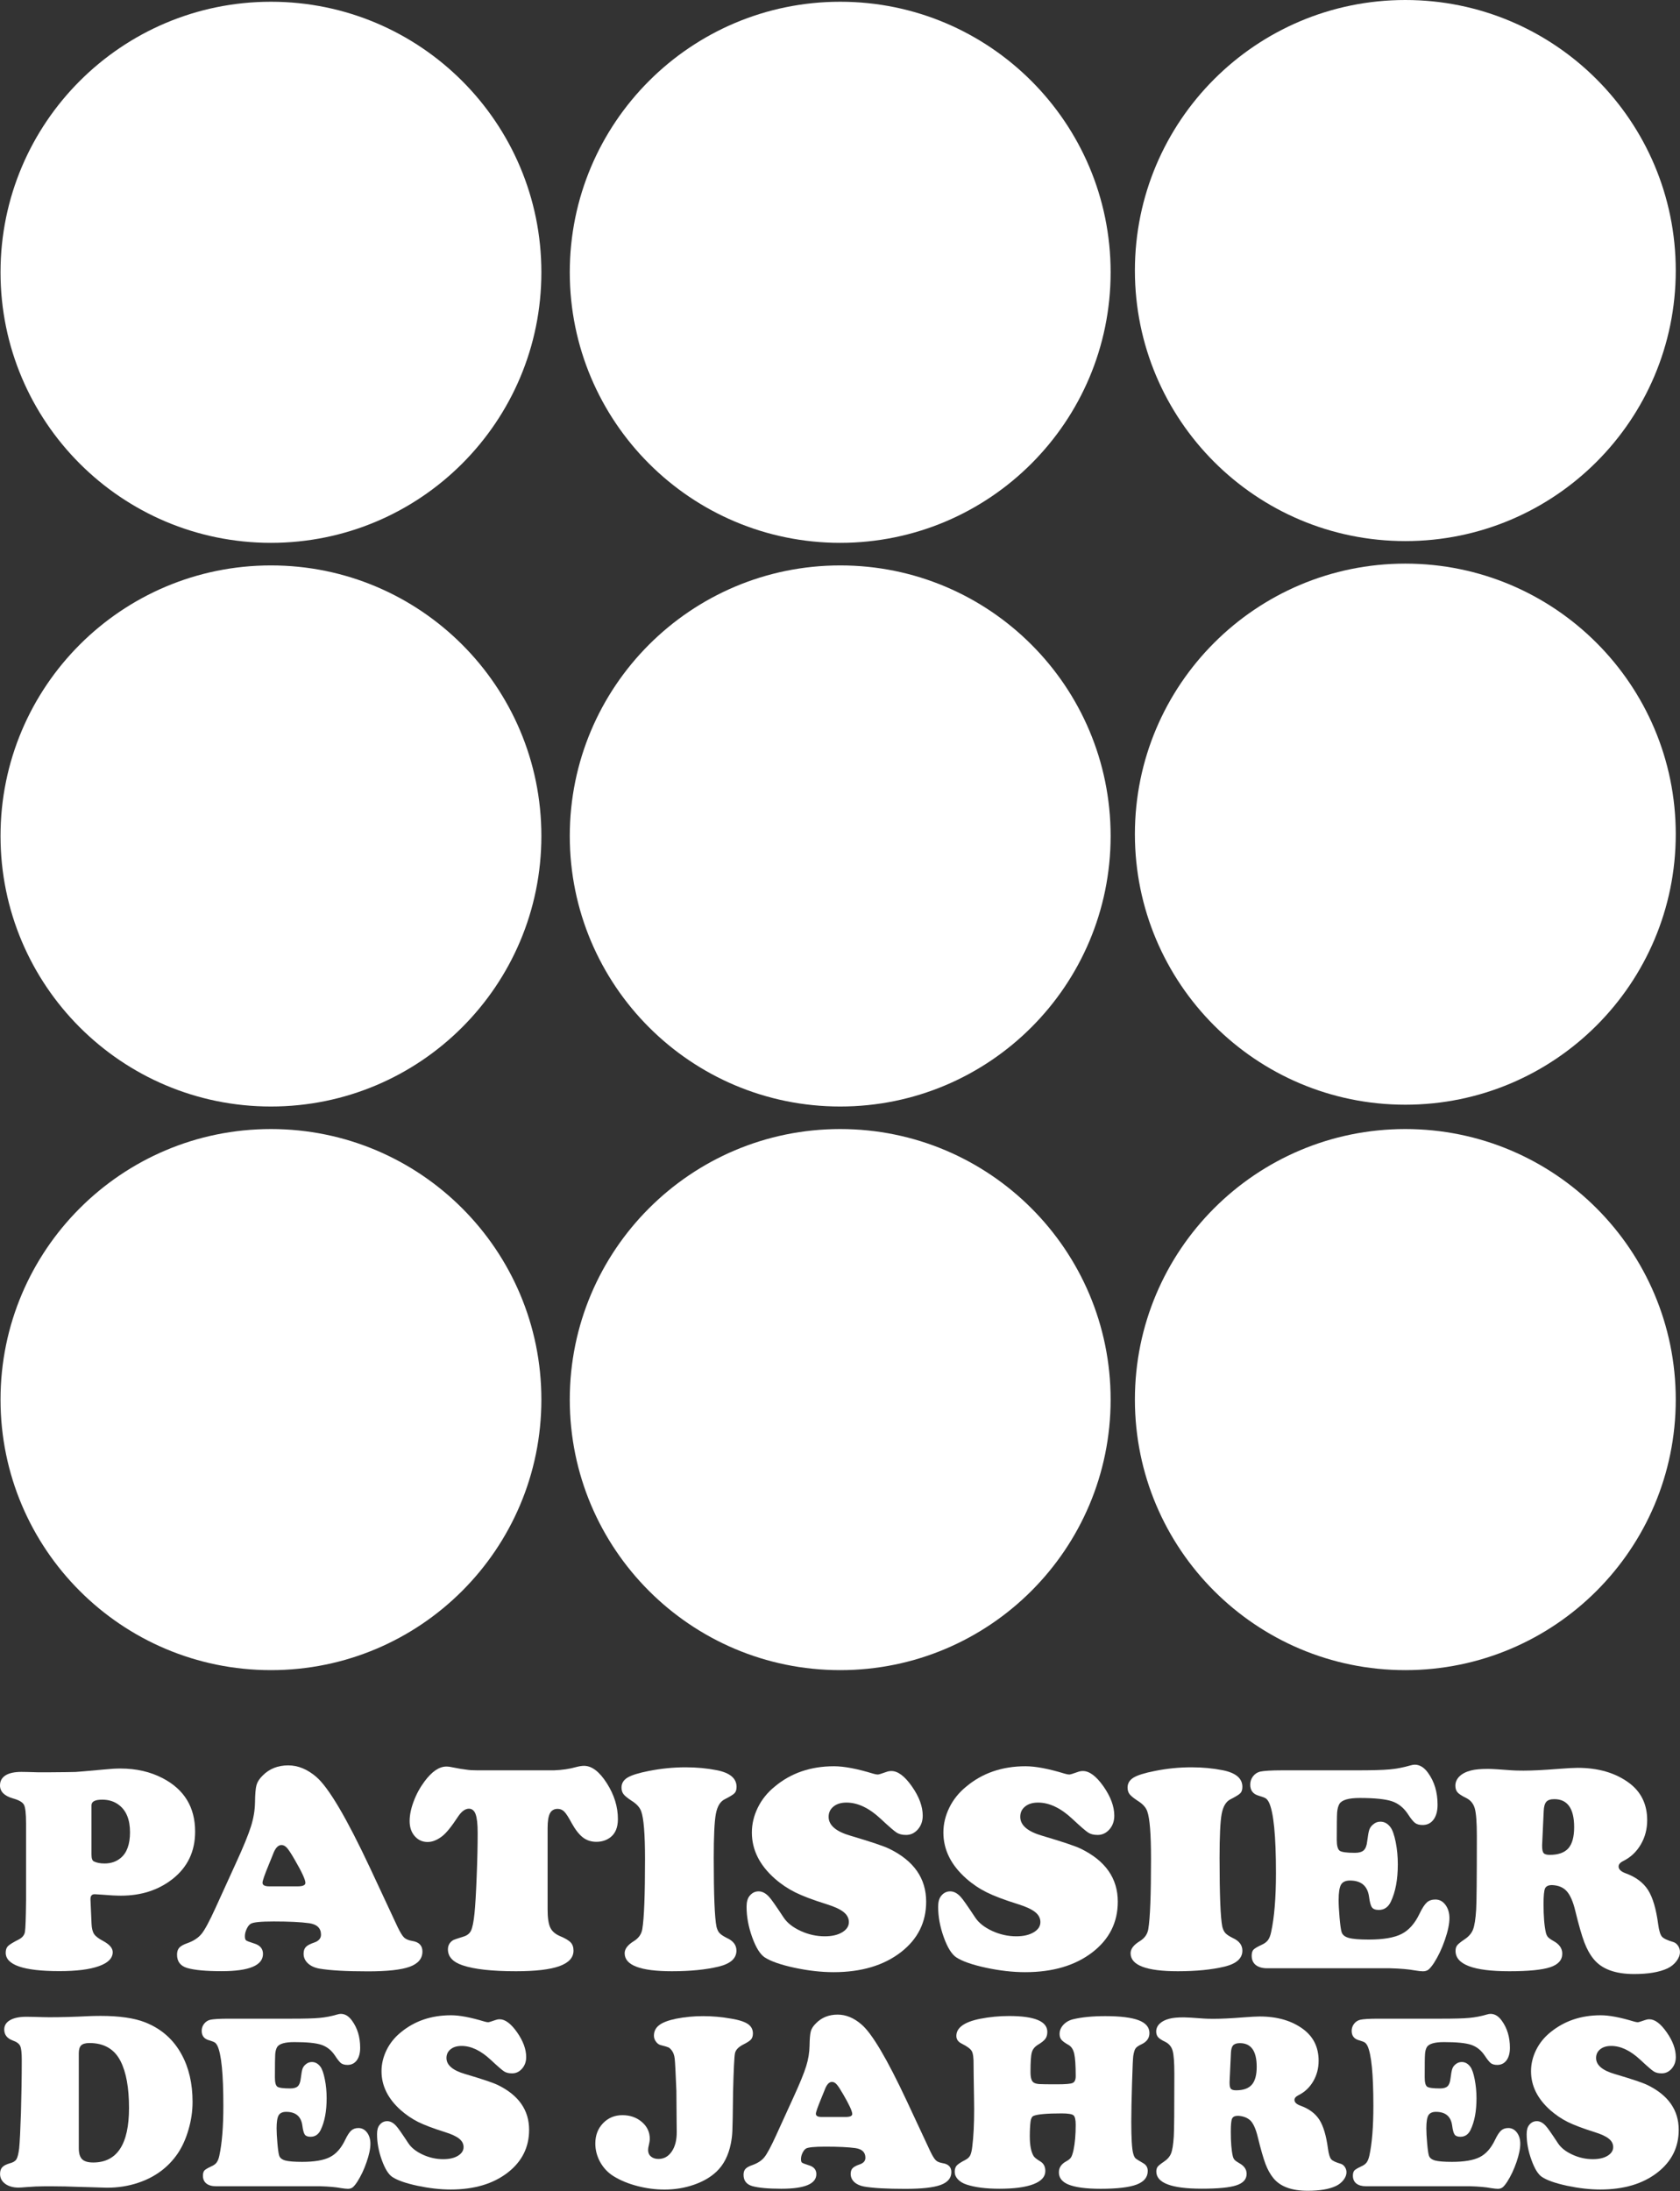 <?xml version="1.0" encoding="utf-8"?>
<!-- Generator: $$$/GeneralStr/196=Adobe Illustrator 27.6.0, SVG Export Plug-In . SVG Version: 6.00 Build 0)  -->
<svg version="1.1" id="Capa_1" xmlns="http://www.w3.org/2000/svg" xmlns:xlink="http://www.w3.org/1999/xlink" x="0px" y="0px"
	 viewBox="0 0 288.69 376.35" style="enable-background:new 0 0 288.69 376.35;" xml:space="preserve">
<rect x="0" y="0" width="288.69" height="376.35" fill="#333333" stroke="none"/>
<style type="text/css">
	.st0{fill:#FFFFFF;}
</style>
<g>
	<path class="st0" d="M4.48,326.35v-13.11c0-1.69-0.12-2.77-0.35-3.22c-0.23-0.46-0.87-0.83-1.89-1.11
		c-1.5-0.43-2.24-1.18-2.24-2.24c0-0.75,0.32-1.32,0.94-1.72c0.63-0.4,1.55-0.6,2.74-0.6c0.4,0,1.39,0.02,2.96,0.07h1.5
		c2.76-0.02,4.37-0.04,4.85-0.06c0.47-0.03,2.16-0.17,5.07-0.44c0.96-0.1,1.84-0.15,2.64-0.15c2.72,0,5.15,0.56,7.27,1.67
		c3.7,1.93,5.56,4.98,5.56,9.17c0,3.39-1.29,6.1-3.88,8.14c-2.44,1.91-5.4,2.86-8.87,2.86c-0.88,0-1.96-0.06-3.24-0.17
		c-0.68-0.05-1.1-0.08-1.27-0.08c-0.48,0-0.72,0.27-0.72,0.82v0.15l0.18,4.09c0.03,0.79,0.18,1.39,0.44,1.78
		c0.26,0.39,0.79,0.79,1.58,1.21c1.08,0.58,1.62,1.22,1.62,1.9c0,1.04-0.8,1.85-2.39,2.41c-1.59,0.57-3.85,0.85-6.78,0.85
		c-6.15,0-9.22-1.06-9.22-3.16c0-0.5,0.13-0.88,0.4-1.15c0.27-0.26,0.89-0.65,1.87-1.14c0.6-0.32,0.95-0.75,1.04-1.32
		C4.38,331.24,4.45,329.42,4.48,326.35z M15.72,310.09v8.47c0,0.64,0.14,1.04,0.42,1.17c0.48,0.23,1.09,0.35,1.82,0.35
		c1.09,0,2.02-0.31,2.76-0.93c1.08-0.88,1.62-2.36,1.62-4.43c0-2.16-0.63-3.72-1.89-4.68c-0.8-0.62-1.76-0.92-2.89-0.92
		C16.33,309.12,15.72,309.44,15.72,310.09z"/>
	<path class="st0" d="M63.6,320.87l4.71,10.09c0.45,0.93,0.82,1.54,1.12,1.83c0.3,0.29,0.75,0.48,1.37,0.59
		c1.2,0.18,1.79,0.79,1.79,1.82c0,1.22-0.73,2.08-2.19,2.62c-1.46,0.53-3.85,0.79-7.17,0.79c-3.75,0-6.53-0.16-8.34-0.47
		c-0.83-0.15-1.49-0.45-1.98-0.91c-0.49-0.46-0.74-1-0.74-1.65c0-0.5,0.13-0.89,0.39-1.16c0.26-0.28,0.73-0.52,1.43-0.76
		c0.78-0.26,1.17-0.72,1.17-1.35c0-1.11-0.67-1.77-2.02-1.97c-1.45-0.2-3.48-0.3-6.1-0.3c-2.21,0-3.53,0.13-3.96,0.4
		c-0.27,0.16-0.5,0.46-0.7,0.9c-0.2,0.43-0.3,0.84-0.3,1.24c0,0.36,0.07,0.6,0.21,0.71c0.14,0.11,0.6,0.28,1.38,0.53
		c1.01,0.3,1.52,0.9,1.52,1.79c0,1.98-2.37,2.97-7.1,2.97c-2.69,0-4.67-0.18-5.93-0.55c-1.16-0.35-1.74-1.11-1.74-2.29
		c0-0.52,0.13-0.91,0.39-1.2c0.26-0.28,0.72-0.54,1.38-0.77c1.08-0.38,1.89-0.92,2.45-1.61c0.56-0.69,1.35-2.16,2.38-4.42l3.51-7.7
		c1.3-2.82,2.16-4.94,2.6-6.34c0.44-1.4,0.67-2.77,0.69-4.12c0.02-1.43,0.1-2.42,0.26-2.98c0.16-0.55,0.51-1.1,1.06-1.63
		c1.15-1.16,2.61-1.74,4.39-1.74c1.68,0,3.28,0.66,4.81,1.97C56.45,307,59.54,312.22,63.6,320.87z M46.26,324.01h4.88
		c0.9,0,1.34-0.2,1.34-0.6c0-0.54-0.62-1.89-1.87-4.03c-0.56-0.98-0.99-1.63-1.29-1.97c-0.3-0.33-0.61-0.5-0.95-0.5
		c-0.6,0-1.1,0.56-1.49,1.67c-0.07,0.15-0.31,0.74-0.72,1.77c-0.7,1.69-1.05,2.71-1.05,3.04C45.11,323.8,45.49,324.01,46.26,324.01z
		"/>
	<path class="st0" d="M82.05,304.08h13.13c1.41-0.05,2.7-0.24,3.86-0.57c0.5-0.13,0.94-0.2,1.32-0.2c1.35,0,2.65,1,3.92,2.99
		c1.27,1.99,1.9,4.04,1.9,6.15c0,1.45-0.44,2.5-1.32,3.16c-0.67,0.5-1.46,0.75-2.39,0.75c-0.88,0-1.64-0.25-2.29-0.74
		c-0.64-0.49-1.29-1.3-1.92-2.43c-0.55-1.03-0.98-1.7-1.3-2.02c-0.32-0.32-0.7-0.47-1.14-0.47c-0.61,0-1.05,0.26-1.32,0.77
		c-0.27,0.52-0.4,1.36-0.4,2.54v13.95c0,1.43,0.15,2.47,0.45,3.11c0.3,0.65,0.86,1.14,1.69,1.49c0.9,0.38,1.51,0.74,1.83,1.09
		c0.32,0.34,0.48,0.8,0.48,1.4c0,1.2-0.81,2.08-2.43,2.67c-1.62,0.58-4.11,0.87-7.46,0.87c-4.12,0-7.17-0.34-9.17-1.02
		c-1.68-0.56-2.52-1.48-2.52-2.74c0-0.68,0.3-1.21,0.9-1.59c0.15-0.08,0.74-0.28,1.77-0.6c0.63-0.19,1.07-0.53,1.31-1.05
		c0.24-0.51,0.44-1.5,0.59-2.96c0.13-1.29,0.26-3.39,0.37-6.29c0.12-2.9,0.17-5.41,0.17-7.53c0-1.5-0.12-2.56-0.35-3.19
		c-0.23-0.63-0.62-0.95-1.15-0.95c-0.65,0-1.28,0.47-1.89,1.39c-1.11,1.69-2.02,2.82-2.74,3.36c-0.85,0.65-1.67,0.97-2.47,0.97
		c-0.9,0-1.63-0.34-2.22-1.01c-0.58-0.67-0.87-1.53-0.87-2.58c0-1.03,0.23-2.16,0.7-3.4c0.46-1.24,1.09-2.38,1.87-3.43
		c1.26-1.69,2.51-2.54,3.74-2.54c0.33,0,0.72,0.05,1.15,0.15c0.9,0.18,1.63,0.31,2.21,0.37C80.65,304.05,81.31,304.08,82.05,304.08z
		"/>
	<path class="st0" d="M117.82,303.56c1.89,0,3.68,0.17,5.36,0.5c2.26,0.45,3.39,1.4,3.39,2.86c0,0.48-0.11,0.84-0.34,1.08
		c-0.22,0.24-0.79,0.59-1.71,1.06c-0.76,0.38-1.27,1.22-1.51,2.52c-0.24,1.29-0.36,3.82-0.36,7.57c0,6.35,0.16,10.27,0.47,11.79
		c0.12,0.48,0.29,0.85,0.54,1.11c0.24,0.26,0.66,0.53,1.25,0.83c1.1,0.5,1.64,1.22,1.64,2.17c0,1.33-1.01,2.24-3.04,2.74
		c-2.19,0.53-4.88,0.8-8.05,0.8c-5.42,0-8.12-1.03-8.12-3.09c0-0.75,0.53-1.44,1.59-2.09c0.81-0.5,1.29-1.18,1.44-2.04
		c0.32-1.89,0.47-5.91,0.47-12.06c0-4.25-0.22-6.98-0.65-8.17c-0.24-0.68-0.79-1.3-1.67-1.84c-0.68-0.45-1.14-0.82-1.37-1.12
		c-0.23-0.3-0.35-0.68-0.35-1.14c0-0.72,0.34-1.29,1.03-1.71c0.69-0.42,1.91-0.8,3.65-1.14C113.6,303.77,115.7,303.56,117.82,303.56
		z"/>
	<path class="st0" d="M143.31,303.38c1.71,0,3.95,0.42,6.73,1.27c0.33,0.1,0.6,0.15,0.8,0.15c0.17,0,0.66-0.15,1.49-0.45
		c0.27-0.1,0.55-0.15,0.85-0.15c1.11,0,2.29,0.88,3.52,2.64c1.24,1.76,1.86,3.44,1.86,5.03c0,0.94-0.28,1.72-0.83,2.35
		c-0.56,0.64-1.23,0.96-2.03,0.96c-0.66,0-1.2-0.13-1.62-0.4c-0.42-0.27-1.33-1.05-2.74-2.37c-1.99-1.86-3.95-2.79-5.88-2.79
		c-0.93,0-1.67,0.22-2.23,0.68c-0.56,0.45-0.84,1.03-0.84,1.77c0,1.45,1.27,2.53,3.81,3.26c3.44,1.02,5.64,1.75,6.6,2.22
		c4.24,2.06,6.35,5.09,6.35,9.09c0,3.54-1.44,6.43-4.33,8.67c-2.96,2.29-6.82,3.44-11.58,3.44c-2.13,0-4.37-0.26-6.72-0.76
		c-2.36-0.51-4.06-1.1-5.11-1.78c-0.8-0.54-1.52-1.69-2.16-3.48c-0.64-1.78-0.96-3.52-0.96-5.22c0-0.81,0.17-1.43,0.5-1.84
		c0.42-0.53,0.94-0.8,1.57-0.8c0.63,0,1.24,0.32,1.82,0.97c0.35,0.37,1.17,1.54,2.47,3.51c0.61,0.93,1.59,1.7,2.93,2.32
		c1.33,0.61,2.72,0.92,4.15,0.92c1.23,0,2.23-0.23,2.99-0.69c0.76-0.46,1.15-1.04,1.15-1.75c0-0.67-0.3-1.24-0.9-1.72
		c-0.59-0.48-1.57-0.93-2.91-1.35c-2.38-0.74-4.19-1.43-5.43-2.05c-1.24-0.62-2.41-1.4-3.49-2.35c-2.63-2.32-3.94-4.96-3.94-7.92
		c0-1.46,0.34-2.88,1.02-4.27c0.68-1.39,1.65-2.59,2.89-3.6C135.88,304.56,139.29,303.38,143.31,303.38z"/>
	<path class="st0" d="M176.22,303.38c1.71,0,3.95,0.42,6.73,1.27c0.33,0.1,0.6,0.15,0.8,0.15c0.17,0,0.66-0.15,1.49-0.45
		c0.27-0.1,0.55-0.15,0.85-0.15c1.11,0,2.29,0.88,3.53,2.64c1.23,1.76,1.86,3.44,1.86,5.03c0,0.94-0.28,1.72-0.83,2.35
		c-0.56,0.64-1.24,0.96-2.03,0.96c-0.67,0-1.2-0.13-1.62-0.4c-0.42-0.27-1.33-1.05-2.74-2.37c-1.99-1.86-3.95-2.79-5.88-2.79
		c-0.93,0-1.67,0.22-2.23,0.68c-0.56,0.45-0.83,1.03-0.83,1.77c0,1.45,1.27,2.53,3.81,3.26c3.44,1.02,5.64,1.75,6.6,2.22
		c4.23,2.06,6.35,5.09,6.35,9.09c0,3.54-1.44,6.43-4.33,8.67c-2.96,2.29-6.82,3.44-11.59,3.44c-2.13,0-4.37-0.26-6.72-0.76
		c-2.36-0.51-4.06-1.1-5.11-1.78c-0.8-0.54-1.52-1.69-2.16-3.48c-0.64-1.78-0.96-3.52-0.96-5.22c0-0.81,0.17-1.43,0.5-1.84
		c0.41-0.53,0.94-0.8,1.57-0.8c0.63,0,1.24,0.32,1.82,0.97c0.35,0.37,1.17,1.54,2.47,3.51c0.61,0.93,1.59,1.7,2.92,2.32
		c1.34,0.61,2.72,0.92,4.15,0.92c1.23,0,2.22-0.23,2.99-0.69c0.77-0.46,1.15-1.04,1.15-1.75c0-0.67-0.3-1.24-0.9-1.72
		c-0.6-0.48-1.57-0.93-2.91-1.35c-2.38-0.74-4.19-1.43-5.43-2.05c-1.25-0.62-2.41-1.4-3.49-2.35c-2.63-2.32-3.94-4.96-3.94-7.92
		c0-1.46,0.34-2.88,1.02-4.27c0.68-1.39,1.65-2.59,2.89-3.6C168.79,304.56,172.2,303.38,176.22,303.38z"/>
	<path class="st0" d="M204.74,303.56c1.89,0,3.68,0.17,5.36,0.5c2.26,0.45,3.39,1.4,3.39,2.86c0,0.48-0.11,0.84-0.34,1.08
		c-0.22,0.24-0.79,0.59-1.71,1.06c-0.76,0.38-1.27,1.22-1.51,2.52c-0.24,1.29-0.36,3.82-0.36,7.57c0,6.35,0.16,10.27,0.47,11.79
		c0.12,0.48,0.3,0.85,0.54,1.11c0.24,0.26,0.66,0.53,1.26,0.83c1.1,0.5,1.65,1.22,1.65,2.17c0,1.33-1.01,2.24-3.04,2.74
		c-2.19,0.53-4.88,0.8-8.05,0.8c-5.41,0-8.12-1.03-8.12-3.09c0-0.75,0.53-1.44,1.6-2.09c0.81-0.5,1.29-1.18,1.44-2.04
		c0.32-1.89,0.47-5.91,0.47-12.06c0-4.25-0.21-6.98-0.64-8.17c-0.23-0.68-0.79-1.3-1.67-1.84c-0.68-0.45-1.14-0.82-1.37-1.12
		c-0.23-0.3-0.35-0.68-0.35-1.14c0-0.72,0.34-1.29,1.03-1.71c0.69-0.42,1.91-0.8,3.65-1.14
		C200.51,303.77,202.61,303.56,204.74,303.56z"/>
	<path class="st0" d="M220.33,304.08h12.81c2.59,0,4.48-0.05,5.66-0.16c1.19-0.11,2.35-0.33,3.48-0.66c0.35-0.1,0.62-0.15,0.82-0.15
		c0.86,0,1.63,0.47,2.29,1.4c1.1,1.51,1.64,3.34,1.64,5.48c0,1.08-0.23,1.93-0.69,2.55c-0.46,0.62-1.08,0.93-1.88,0.93
		c-0.55,0-0.97-0.11-1.28-0.34c-0.31-0.22-0.72-0.72-1.23-1.51c-0.73-1.11-1.66-1.86-2.78-2.23c-1.12-0.37-2.96-0.56-5.52-0.56
		c-1.91,0-3.07,0.34-3.49,1.02c-0.21,0.37-0.34,0.86-0.39,1.47c-0.04,0.62-0.06,2.18-0.06,4.71c0,0.99,0.17,1.62,0.5,1.86
		c0.33,0.24,1.2,0.36,2.61,0.36c0.7,0,1.2-0.14,1.52-0.43c0.32-0.3,0.52-0.81,0.6-1.56c0.12-0.96,0.24-1.62,0.36-1.98
		c0.13-0.36,0.35-0.67,0.69-0.93c0.35-0.3,0.75-0.45,1.22-0.45c0.68,0,1.26,0.32,1.74,0.97c0.35,0.48,0.64,1.33,0.89,2.55
		c0.24,1.22,0.36,2.49,0.36,3.82c0,2.62-0.41,4.77-1.22,6.45c-0.45,0.91-1.13,1.37-2.05,1.37c-0.56,0-0.95-0.14-1.17-0.44
		c-0.22-0.29-0.38-0.89-0.5-1.8c-0.25-1.88-1.35-2.81-3.29-2.81c-0.75,0-1.26,0.24-1.53,0.71c-0.27,0.47-0.41,1.35-0.41,2.63
		c0,0.78,0.05,1.79,0.16,3.03c0.11,1.24,0.22,2.05,0.34,2.45c0.14,0.5,0.55,0.84,1.23,1.03c0.69,0.2,1.84,0.29,3.45,0.29
		c2.49,0,4.37-0.32,5.63-0.96c1.26-0.64,2.29-1.8,3.09-3.48c0.46-0.96,0.89-1.61,1.26-1.94c0.37-0.33,0.86-0.5,1.46-0.5
		c0.7,0,1.27,0.3,1.73,0.91c0.45,0.61,0.69,1.37,0.69,2.28c0,1-0.26,2.24-0.78,3.74c-0.51,1.49-1.14,2.82-1.89,3.99
		c-0.38,0.56-0.7,0.94-0.94,1.13c-0.25,0.19-0.57,0.28-0.95,0.28c-0.32,0-0.77-0.05-1.37-0.15c-1.06-0.2-2.48-0.32-4.26-0.37h-21.12
		c-0.85,0-1.5-0.19-1.97-0.56c-0.46-0.37-0.7-0.9-0.7-1.58c0-0.48,0.1-0.83,0.3-1.05c0.2-0.21,0.66-0.49,1.37-0.82
		c0.5-0.22,0.86-0.48,1.11-0.8c0.24-0.31,0.43-0.78,0.56-1.4c0.55-2.51,0.83-5.88,0.83-10.14c0-6.41-0.4-10.45-1.2-12.13
		c-0.17-0.33-0.35-0.57-0.55-0.7c-0.2-0.13-0.62-0.29-1.25-0.47c-0.95-0.28-1.42-0.91-1.42-1.89c0-0.53,0.16-1.01,0.47-1.42
		c0.32-0.42,0.73-0.69,1.24-0.82C217.22,304.16,218.47,304.08,220.33,304.08z"/>
	<path class="st0" d="M266.71,323.79c-0.63,0-1.03,0.19-1.21,0.57c-0.17,0.38-0.26,1.27-0.26,2.66c0,2.11,0.13,3.75,0.4,4.94
		c0.08,0.33,0.21,0.59,0.37,0.77c0.17,0.18,0.48,0.41,0.95,0.67c1,0.55,1.5,1.27,1.5,2.17c0,1.09-0.69,1.87-2.08,2.33
		c-1.39,0.46-3.74,0.69-7.04,0.69c-6.15,0-9.22-1.16-9.22-3.49c0-0.4,0.09-0.72,0.28-0.96c0.18-0.24,0.6-0.58,1.24-1.01
		c0.73-0.48,1.23-1.05,1.48-1.7c0.26-0.66,0.44-1.79,0.54-3.4c0.08-1.18,0.12-5.41,0.12-12.68c0-2.31-0.12-3.88-0.35-4.71
		c-0.23-0.83-0.73-1.44-1.5-1.82c-0.73-0.35-1.22-0.67-1.47-0.96c-0.25-0.29-0.37-0.67-0.37-1.14c0-0.61,0.24-1.15,0.71-1.61
		c0.47-0.46,1.13-0.79,1.98-1.01c0.71-0.18,1.69-0.27,2.94-0.27c0.55,0,1.92,0.08,4.11,0.25c0.42,0.03,1.07,0.05,1.97,0.05
		c1.5,0,3.49-0.1,5.98-0.3c1.58-0.12,2.68-0.18,3.31-0.18c3.55,0,6.49,0.86,8.82,2.57c2.09,1.54,3.14,3.69,3.14,6.42
		c0,1.53-0.36,2.92-1.1,4.18c-0.73,1.25-1.73,2.2-3.01,2.83c-0.53,0.26-0.8,0.58-0.8,0.95c0,0.48,0.4,0.87,1.22,1.17
		c1.74,0.63,3.02,1.59,3.84,2.87c0.81,1.28,1.39,3.24,1.74,5.88c0.15,1.09,0.36,1.8,0.65,2.13c0.28,0.32,0.94,0.63,1.97,0.93
		c0.32,0.1,0.58,0.32,0.8,0.64c0.22,0.32,0.32,0.68,0.32,1.08c0,0.52-0.2,1.03-0.6,1.56c-0.4,0.52-0.91,0.94-1.54,1.24
		c-1.4,0.65-3.31,0.97-5.73,0.97c-3.24,0-5.56-0.85-6.95-2.56c-0.63-0.76-1.17-1.73-1.61-2.89c-0.44-1.16-0.96-2.97-1.56-5.43
		c-0.38-1.58-0.87-2.69-1.46-3.34C268.65,324.19,267.81,323.84,266.71,323.79z M265.27,311.08l-0.27,5.8c0,0.05,0,0.13,0,0.23
		c0,0.6,0.09,1,0.26,1.19c0.17,0.2,0.53,0.3,1.06,0.3c1.46,0,2.52-0.38,3.19-1.13c0.66-0.76,0.99-1.97,0.99-3.63
		c0-3.2-1.14-4.81-3.41-4.81c-0.65,0-1.1,0.15-1.37,0.45C265.45,309.79,265.3,310.32,265.27,311.08z"/>
</g>
<path class="st0" d="M9.11,375.53H7.59c-0.89,0-1.88,0.04-2.97,0.13c-0.69,0.06-1.17,0.09-1.43,0.09c-0.94,0-1.71-0.22-2.3-0.65
	c-0.59-0.44-0.88-1-0.88-1.71c0-0.49,0.13-0.88,0.39-1.15c0.26-0.27,0.69-0.49,1.28-0.66c0.56-0.14,0.94-0.37,1.14-0.69
	c0.2-0.32,0.35-0.93,0.47-1.85c0.11-1.05,0.21-3.1,0.31-6.16c0.09-3.05,0.14-6.08,0.14-9.09c0-1.18-0.09-1.97-0.27-2.36
	c-0.18-0.4-0.61-0.71-1.29-0.95c-0.97-0.36-1.45-0.99-1.45-1.88c0-0.69,0.33-1.23,1-1.61c0.67-0.39,1.6-0.58,2.79-0.58
	c0.39,0,0.86,0.01,1.39,0.02c1.18,0.04,2.04,0.06,2.57,0.06c2.01,0,4.28-0.06,6.81-0.19c0.53-0.02,1.2-0.04,2-0.04
	c3.22,0,5.77,0.37,7.64,1.1c2.78,1.1,4.88,2.94,6.28,5.53c1.25,2.28,1.88,4.99,1.88,8.14c0,1.59-0.23,3.18-0.7,4.77
	c-0.46,1.6-1.09,2.98-1.88,4.14c-1.63,2.36-3.88,4.02-6.75,4.98c-1.69,0.57-3.49,0.85-5.4,0.85l-2.55-0.08l-2.19-0.06
	C11.9,375.56,10.4,375.53,9.11,375.53z M13.54,352.67v16.32c0,0.89,0.19,1.51,0.57,1.89c0.38,0.37,1.01,0.56,1.9,0.56
	c4.1,0,6.16-3.12,6.16-9.36c0-3.45-0.48-6.12-1.44-8.02c-1.05-2.09-2.84-3.14-5.36-3.14c-0.67,0-1.15,0.14-1.42,0.4
	C13.68,351.58,13.54,352.04,13.54,352.67z"/>
<path class="st0" d="M39.29,346.74h10.84c2.19,0,3.79-0.04,4.8-0.14c1.01-0.09,1.99-0.28,2.94-0.56c0.29-0.09,0.53-0.13,0.69-0.13
	c0.73,0,1.38,0.39,1.94,1.18c0.93,1.28,1.39,2.82,1.39,4.64c0,0.91-0.19,1.63-0.58,2.16c-0.39,0.52-0.92,0.79-1.59,0.79
	c-0.47,0-0.83-0.1-1.09-0.28c-0.26-0.19-0.61-0.62-1.04-1.28c-0.62-0.94-1.4-1.57-2.35-1.89c-0.95-0.32-2.5-0.47-4.67-0.47
	c-1.62,0-2.6,0.29-2.95,0.86c-0.18,0.31-0.29,0.72-0.33,1.24c-0.03,0.52-0.05,1.85-0.05,3.99c0,0.84,0.14,1.36,0.42,1.57
	c0.28,0.2,1.02,0.3,2.22,0.3c0.59,0,1.02-0.12,1.29-0.37c0.27-0.25,0.43-0.69,0.51-1.32c0.1-0.82,0.2-1.38,0.3-1.68
	c0.11-0.31,0.3-0.57,0.58-0.79c0.29-0.25,0.64-0.38,1.03-0.38c0.58,0,1.07,0.27,1.48,0.82c0.29,0.4,0.55,1.13,0.75,2.16
	c0.21,1.03,0.31,2.11,0.31,3.24c0,2.23-0.34,4.04-1.03,5.46c-0.38,0.77-0.96,1.16-1.73,1.16c-0.48,0-0.81-0.12-0.99-0.37
	c-0.18-0.25-0.32-0.76-0.42-1.53c-0.21-1.59-1.14-2.38-2.78-2.38c-0.63,0-1.07,0.2-1.3,0.6c-0.23,0.4-0.35,1.14-0.35,2.23
	c0,0.66,0.05,1.52,0.14,2.56c0.09,1.05,0.19,1.74,0.29,2.08c0.11,0.42,0.46,0.71,1.04,0.88c0.58,0.16,1.56,0.24,2.92,0.24
	c2.11,0,3.7-0.27,4.76-0.81c1.07-0.54,1.94-1.52,2.62-2.94c0.39-0.82,0.75-1.36,1.07-1.64c0.32-0.28,0.73-0.42,1.23-0.42
	c0.59,0,1.08,0.26,1.47,0.77c0.39,0.52,0.58,1.16,0.58,1.93c0,0.85-0.22,1.9-0.66,3.16c-0.43,1.27-0.97,2.39-1.6,3.38
	c-0.32,0.48-0.59,0.8-0.8,0.96c-0.21,0.16-0.48,0.24-0.8,0.24c-0.27,0-0.65-0.04-1.16-0.12c-0.9-0.17-2.1-0.28-3.61-0.32H37.12
	c-0.72,0-1.27-0.16-1.66-0.47c-0.39-0.32-0.59-0.76-0.59-1.34c0-0.41,0.09-0.7,0.25-0.89c0.17-0.19,0.55-0.41,1.16-0.7
	c0.42-0.18,0.74-0.4,0.94-0.67c0.2-0.27,0.36-0.66,0.47-1.18c0.46-2.12,0.69-4.98,0.69-8.58c0-5.42-0.34-8.85-1.01-10.27
	c-0.14-0.28-0.29-0.48-0.46-0.59c-0.17-0.11-0.52-0.25-1.05-0.4c-0.8-0.24-1.2-0.77-1.2-1.6c0-0.45,0.13-0.85,0.4-1.2
	c0.27-0.35,0.62-0.59,1.05-0.7C36.65,346.81,37.72,346.74,39.29,346.74z"/>
<path class="st0" d="M77.51,346.15c1.45,0,3.35,0.36,5.7,1.07c0.28,0.08,0.51,0.13,0.67,0.13c0.14,0,0.56-0.13,1.26-0.38
	c0.23-0.08,0.47-0.13,0.72-0.13c0.94,0,1.94,0.74,2.99,2.23c1.04,1.49,1.57,2.91,1.57,4.26c0,0.79-0.24,1.45-0.71,1.99
	c-0.47,0.54-1.04,0.81-1.72,0.81c-0.56,0-1.02-0.11-1.37-0.34c-0.35-0.22-1.12-0.89-2.32-2.01c-1.69-1.57-3.35-2.36-4.98-2.36
	c-0.79,0-1.42,0.19-1.89,0.57c-0.47,0.38-0.71,0.88-0.71,1.5c0,1.22,1.08,2.14,3.23,2.76c2.91,0.86,4.77,1.48,5.59,1.88
	c3.58,1.74,5.38,4.31,5.38,7.7c0,2.99-1.22,5.44-3.67,7.34c-2.5,1.94-5.77,2.91-9.81,2.91c-1.8,0-3.7-0.22-5.7-0.64
	c-2-0.43-3.44-0.93-4.32-1.51c-0.67-0.44-1.28-1.43-1.82-2.94c-0.54-1.51-0.81-2.98-0.81-4.42c0-0.69,0.14-1.21,0.42-1.56
	c0.35-0.45,0.79-0.67,1.33-0.67c0.53,0,1.05,0.27,1.54,0.82c0.3,0.31,0.99,1.3,2.09,2.97c0.52,0.79,1.35,1.44,2.48,1.96
	c1.13,0.52,2.3,0.78,3.51,0.78c1.04,0,1.89-0.19,2.53-0.58c0.64-0.39,0.97-0.89,0.97-1.49c0-0.56-0.25-1.05-0.76-1.45
	c-0.5-0.41-1.33-0.79-2.46-1.14c-2.01-0.63-3.55-1.22-4.6-1.74c-1.05-0.53-2.04-1.2-2.95-2c-2.22-1.97-3.33-4.2-3.33-6.71
	c0-1.24,0.29-2.44,0.86-3.62c0.58-1.18,1.39-2.19,2.45-3.05C71.22,347.14,74.1,346.15,77.51,346.15z"/>
<path class="st0" d="M120.83,346.3c1.57,0,3.18,0.14,4.81,0.43c1.34,0.22,2.29,0.53,2.87,0.92c0.58,0.39,0.87,0.94,0.87,1.62
	c0,0.44-0.11,0.78-0.31,1.02c-0.21,0.25-0.67,0.55-1.37,0.9c-0.82,0.42-1.28,0.92-1.4,1.48c-0.12,0.57-0.23,2.78-0.33,6.63
	c-0.04,3.73-0.08,5.96-0.12,6.71c-0.03,0.74-0.12,1.47-0.26,2.17c-0.41,2.05-1.23,3.66-2.47,4.83c-1.01,0.96-2.31,1.71-3.9,2.26
	c-1.59,0.55-3.26,0.82-5.02,0.82c-1.56,0-3.12-0.2-4.69-0.61c-1.57-0.41-2.93-0.97-4.08-1.69c-0.96-0.59-1.71-1.39-2.28-2.39
	c-0.56-1.01-0.85-2.08-0.85-3.22c0-1.41,0.44-2.57,1.33-3.49c0.89-0.92,2-1.38,3.33-1.38c1.31,0,2.42,0.39,3.33,1.16
	c0.92,0.79,1.37,1.76,1.37,2.91c0,0.3-0.08,0.79-0.25,1.48c-0.02,0.14-0.04,0.3-0.04,0.46c0,0.45,0.16,0.82,0.49,1.09
	c0.32,0.28,0.75,0.42,1.29,0.42c0.94,0,1.7-0.42,2.28-1.27c0.58-0.84,0.86-1.95,0.86-3.33l-0.02-1.92l-0.04-5.17
	c-0.13-3.13-0.22-4.98-0.29-5.54c-0.06-0.55-0.22-1.01-0.47-1.36c-0.21-0.28-0.4-0.46-0.56-0.55c-0.16-0.08-0.6-0.22-1.32-0.4
	c-0.34-0.07-0.62-0.27-0.86-0.59c-0.24-0.32-0.36-0.67-0.36-1.03c0-0.76,0.3-1.36,0.9-1.82c0.59-0.46,1.57-0.83,2.92-1.11
	C117.67,346.45,119.22,346.3,120.83,346.3z"/>
<path class="st0" d="M155.86,360.96l3.99,8.54c0.38,0.79,0.69,1.3,0.95,1.55c0.25,0.25,0.64,0.41,1.16,0.5
	c1.01,0.15,1.52,0.67,1.52,1.54c0,1.03-0.62,1.76-1.85,2.21c-1.24,0.45-3.26,0.67-6.08,0.67c-3.18,0-5.53-0.13-7.07-0.4
	c-0.7-0.13-1.26-0.38-1.68-0.77c-0.41-0.38-0.62-0.86-0.62-1.4c0-0.42,0.11-0.75,0.33-0.98c0.22-0.23,0.62-0.45,1.21-0.65
	c0.66-0.22,0.99-0.6,0.99-1.14c0-0.94-0.57-1.49-1.71-1.66c-1.22-0.17-2.95-0.25-5.17-0.25c-1.87,0-2.99,0.11-3.35,0.34
	c-0.22,0.14-0.42,0.4-0.59,0.76c-0.17,0.36-0.25,0.71-0.25,1.05c0,0.31,0.06,0.51,0.18,0.6c0.12,0.09,0.51,0.24,1.17,0.45
	c0.86,0.25,1.29,0.76,1.29,1.52c0,1.67-2,2.51-6.01,2.51c-2.28,0-3.95-0.16-5.02-0.46c-0.99-0.3-1.48-0.94-1.48-1.94
	c0-0.43,0.11-0.77,0.33-1.01c0.22-0.24,0.61-0.46,1.17-0.65c0.91-0.32,1.61-0.77,2.08-1.36c0.47-0.58,1.14-1.83,2.01-3.74l2.97-6.51
	c1.1-2.39,1.83-4.18,2.2-5.37c0.37-1.19,0.56-2.35,0.58-3.49c0.02-1.21,0.09-2.05,0.22-2.52c0.13-0.47,0.43-0.93,0.9-1.38
	c0.97-0.99,2.21-1.48,3.71-1.48c1.42,0,2.78,0.56,4.07,1.67C149.81,349.21,152.43,353.63,155.86,360.96z M141.18,363.62h4.13
	c0.76,0,1.14-0.17,1.14-0.51c0-0.47-0.52-1.61-1.58-3.42c-0.48-0.83-0.84-1.38-1.1-1.67c-0.25-0.28-0.52-0.42-0.81-0.42
	c-0.5,0-0.92,0.47-1.26,1.41c-0.06,0.13-0.26,0.63-0.61,1.5c-0.59,1.43-0.89,2.29-0.89,2.57
	C140.21,363.44,140.53,363.62,141.18,363.62z"/>
<path class="st0" d="M173.39,346.28c4.39,0,6.58,0.91,6.58,2.72c0,0.49-0.11,0.89-0.34,1.2c-0.23,0.31-0.65,0.65-1.29,1.03
	c-0.55,0.34-0.9,0.78-1.04,1.33c-0.15,0.55-0.22,1.66-0.22,3.34c0,0.98,0.18,1.59,0.55,1.81c0.21,0.14,0.53,0.23,0.96,0.26
	c0.43,0.03,1.44,0.04,3.03,0.04c1.45,0,2.35-0.07,2.7-0.23c0.35-0.15,0.53-0.54,0.53-1.16c0-1.86-0.09-3.15-0.26-3.88
	c-0.17-0.73-0.5-1.23-0.99-1.5c-0.62-0.35-1.03-0.65-1.22-0.9c-0.2-0.25-0.3-0.57-0.3-0.98c0-0.58,0.22-1.1,0.65-1.57
	c0.44-0.47,1-0.79,1.71-0.96c1.46-0.35,3.3-0.53,5.5-0.53c2.59,0,4.5,0.24,5.73,0.71c1.23,0.47,1.85,1.21,1.85,2.2
	c0,0.84-0.44,1.48-1.31,1.9c-0.54,0.25-0.9,0.49-1.07,0.73c-0.17,0.23-0.3,0.67-0.4,1.3c-0.05,0.35-0.13,1.91-0.21,4.68
	c-0.08,2.77-0.13,4.97-0.13,6.6c0,2.85,0.11,4.67,0.32,5.44c0.11,0.42,0.24,0.7,0.38,0.84c0.14,0.14,0.59,0.42,1.33,0.85
	c0.53,0.29,0.8,0.74,0.8,1.35c0,1.07-0.64,1.85-1.91,2.33c-1.27,0.48-3.34,0.73-6.19,0.73c-2.5,0-4.35-0.25-5.55-0.74
	c-1.08-0.45-1.62-1.15-1.62-2.09c0-0.8,0.42-1.43,1.25-1.88c0.41-0.23,0.69-0.45,0.83-0.68c0.15-0.22,0.29-0.64,0.43-1.25
	c0.25-1.18,0.38-2.63,0.38-4.35c0-0.89-0.13-1.43-0.39-1.64c-0.26-0.21-0.94-0.32-2.03-0.32c-2.52,0-4.12,0.14-4.81,0.42
	c-0.28,0.11-0.46,0.44-0.53,0.99c-0.08,0.67-0.13,1.5-0.13,2.49c0,1.61,0.23,2.76,0.68,3.46c0.16,0.23,0.52,0.52,1.1,0.87
	c0.59,0.34,0.89,0.89,0.89,1.67c0,0.98-0.68,1.73-2.05,2.26c-1.36,0.52-3.31,0.78-5.84,0.78c-2.31,0-4.19-0.24-5.65-0.72
	c-0.63-0.21-1.13-0.51-1.49-0.9c-0.36-0.39-0.54-0.81-0.54-1.28c0-0.46,0.11-0.82,0.34-1.08c0.22-0.25,0.72-0.58,1.48-0.97
	c0.39-0.2,0.67-0.45,0.83-0.76c0.16-0.31,0.29-0.83,0.37-1.56c0.21-1.65,0.32-3.8,0.32-6.45c0-0.49-0.01-1.07-0.02-1.75
	c-0.06-3.38-0.08-5.3-0.08-5.78c0.02-1.21-0.09-2.01-0.31-2.39c-0.22-0.39-0.79-0.81-1.72-1.28c-0.62-0.3-0.93-0.74-0.93-1.33
	c0-1.42,1.38-2.41,4.13-2.95C170.05,346.44,171.7,346.28,173.39,346.28z"/>
<path class="st0" d="M212.74,363.42c-0.54,0-0.87,0.16-1.02,0.48c-0.15,0.32-0.22,1.08-0.22,2.26c0,1.79,0.11,3.18,0.34,4.18
	c0.07,0.28,0.17,0.5,0.32,0.65c0.14,0.16,0.41,0.34,0.8,0.57c0.84,0.46,1.26,1.07,1.26,1.83c0,0.93-0.59,1.59-1.76,1.97
	c-1.17,0.39-3.16,0.58-5.96,0.58c-5.2,0-7.8-0.99-7.8-2.95c0-0.34,0.08-0.61,0.23-0.82c0.16-0.2,0.51-0.49,1.05-0.85
	c0.62-0.41,1.04-0.89,1.26-1.45c0.22-0.55,0.37-1.52,0.46-2.88c0.07-1,0.1-4.57,0.1-10.74c0-1.95-0.1-3.28-0.29-3.99
	c-0.2-0.7-0.62-1.22-1.27-1.54c-0.62-0.29-1.03-0.57-1.24-0.81c-0.21-0.25-0.32-0.57-0.32-0.96c0-0.52,0.2-0.97,0.6-1.36
	c0.4-0.38,0.96-0.67,1.68-0.85c0.6-0.16,1.43-0.23,2.49-0.23c0.46,0,1.62,0.07,3.48,0.21c0.35,0.03,0.91,0.04,1.67,0.04
	c1.27,0,2.95-0.08,5.06-0.25c1.34-0.1,2.27-0.15,2.81-0.15c3.01,0,5.5,0.72,7.46,2.17c1.77,1.31,2.66,3.12,2.66,5.44
	c0,1.29-0.31,2.47-0.93,3.53c-0.62,1.06-1.47,1.86-2.55,2.39c-0.45,0.23-0.67,0.49-0.67,0.8c0,0.41,0.34,0.74,1.03,0.99
	c1.48,0.54,2.56,1.34,3.25,2.42c0.69,1.08,1.18,2.74,1.48,4.98c0.13,0.93,0.31,1.53,0.55,1.8c0.24,0.28,0.8,0.54,1.67,0.79
	c0.27,0.09,0.49,0.26,0.68,0.54c0.18,0.27,0.28,0.58,0.28,0.91c0,0.44-0.17,0.88-0.51,1.32c-0.34,0.44-0.78,0.79-1.31,1.04
	c-1.18,0.55-2.79,0.82-4.85,0.82c-2.74,0-4.71-0.72-5.89-2.17c-0.53-0.65-0.99-1.46-1.36-2.44c-0.37-0.99-0.81-2.52-1.32-4.6
	c-0.32-1.34-0.73-2.28-1.23-2.82C214.38,363.76,213.67,363.47,212.74,363.42z M211.52,352.67l-0.23,4.91c0,0.05,0,0.11,0,0.19
	c0,0.5,0.07,0.84,0.22,1.01c0.15,0.17,0.45,0.26,0.9,0.26c1.24,0,2.14-0.32,2.7-0.96c0.56-0.64,0.84-1.66,0.84-3.07
	c0-2.72-0.96-4.07-2.89-4.07c-0.55,0-0.93,0.13-1.16,0.38C211.67,351.57,211.54,352.02,211.52,352.67z"/>
<path class="st0" d="M236.85,346.74h10.84c2.19,0,3.79-0.04,4.8-0.14c1-0.09,1.99-0.28,2.94-0.56c0.29-0.09,0.53-0.13,0.7-0.13
	c0.73,0,1.38,0.39,1.94,1.18c0.93,1.28,1.39,2.82,1.39,4.64c0,0.91-0.19,1.63-0.58,2.16c-0.39,0.52-0.92,0.79-1.59,0.79
	c-0.46,0-0.83-0.1-1.08-0.28c-0.26-0.19-0.61-0.62-1.05-1.28c-0.62-0.94-1.4-1.57-2.35-1.89c-0.95-0.32-2.51-0.47-4.67-0.47
	c-1.62,0-2.6,0.29-2.95,0.86c-0.18,0.31-0.29,0.72-0.32,1.24c-0.04,0.52-0.05,1.85-0.05,3.99c0,0.84,0.14,1.36,0.42,1.57
	c0.28,0.2,1.02,0.3,2.21,0.3c0.59,0,1.02-0.12,1.29-0.37c0.27-0.25,0.44-0.69,0.51-1.32c0.1-0.82,0.2-1.38,0.31-1.68
	c0.1-0.31,0.3-0.57,0.58-0.79c0.3-0.25,0.64-0.38,1.04-0.38c0.58,0,1.07,0.27,1.48,0.82c0.3,0.4,0.55,1.13,0.75,2.16
	c0.2,1.03,0.31,2.11,0.31,3.24c0,2.23-0.34,4.04-1.03,5.46c-0.38,0.77-0.96,1.16-1.73,1.16c-0.48,0-0.81-0.12-0.99-0.37
	c-0.19-0.25-0.33-0.76-0.43-1.53c-0.21-1.59-1.14-2.38-2.79-2.38c-0.63,0-1.06,0.2-1.3,0.6c-0.23,0.4-0.35,1.14-0.35,2.23
	c0,0.66,0.05,1.52,0.14,2.56c0.09,1.05,0.19,1.74,0.29,2.08c0.11,0.42,0.46,0.71,1.05,0.88c0.58,0.16,1.55,0.24,2.92,0.24
	c2.11,0,3.7-0.27,4.77-0.81c1.07-0.54,1.94-1.52,2.62-2.94c0.39-0.82,0.75-1.36,1.07-1.64c0.32-0.28,0.72-0.42,1.23-0.42
	c0.59,0,1.08,0.26,1.47,0.77c0.39,0.52,0.58,1.16,0.58,1.93c0,0.85-0.22,1.9-0.65,3.16c-0.44,1.27-0.97,2.39-1.6,3.38
	c-0.32,0.48-0.59,0.8-0.8,0.96c-0.21,0.16-0.48,0.24-0.8,0.24c-0.27,0-0.65-0.04-1.16-0.12c-0.9-0.17-2.1-0.28-3.6-0.32h-17.89
	c-0.72,0-1.27-0.16-1.67-0.47c-0.39-0.32-0.59-0.76-0.59-1.34c0-0.41,0.09-0.7,0.25-0.89c0.17-0.19,0.56-0.41,1.16-0.7
	c0.42-0.18,0.73-0.4,0.94-0.67c0.2-0.27,0.36-0.66,0.48-1.18c0.46-2.12,0.69-4.98,0.69-8.58c0-5.42-0.34-8.85-1.01-10.27
	c-0.14-0.28-0.3-0.48-0.46-0.59c-0.17-0.11-0.52-0.25-1.06-0.4c-0.8-0.24-1.2-0.77-1.2-1.6c0-0.45,0.14-0.85,0.4-1.2
	c0.26-0.35,0.62-0.59,1.05-0.7C234.21,346.81,235.27,346.74,236.85,346.74z"/>
<path class="st0" d="M275.06,346.15c1.45,0,3.35,0.36,5.69,1.07c0.28,0.08,0.51,0.13,0.68,0.13c0.14,0,0.56-0.13,1.27-0.38
	c0.23-0.08,0.46-0.13,0.72-0.13c0.94,0,1.94,0.74,2.98,2.23c1.05,1.49,1.57,2.91,1.57,4.26c0,0.79-0.24,1.45-0.71,1.99
	c-0.47,0.54-1.05,0.81-1.72,0.81c-0.56,0-1.02-0.11-1.37-0.34c-0.35-0.22-1.12-0.89-2.32-2.01c-1.69-1.57-3.35-2.36-4.98-2.36
	c-0.79,0-1.42,0.19-1.89,0.57c-0.47,0.38-0.71,0.88-0.71,1.5c0,1.22,1.08,2.14,3.23,2.76c2.91,0.86,4.77,1.48,5.59,1.88
	c3.58,1.74,5.38,4.31,5.38,7.7c0,2.99-1.22,5.44-3.67,7.34c-2.5,1.94-5.77,2.91-9.81,2.91c-1.8,0-3.7-0.22-5.69-0.64
	c-2-0.43-3.44-0.93-4.32-1.51c-0.68-0.44-1.28-1.43-1.82-2.94c-0.55-1.51-0.82-2.98-0.82-4.42c0-0.69,0.14-1.21,0.42-1.56
	c0.35-0.45,0.79-0.67,1.33-0.67c0.54,0,1.05,0.27,1.54,0.82c0.3,0.31,0.99,1.3,2.09,2.97c0.52,0.79,1.34,1.44,2.48,1.96
	c1.13,0.52,2.3,0.78,3.51,0.78c1.04,0,1.89-0.19,2.53-0.58c0.64-0.39,0.97-0.89,0.97-1.49c0-0.56-0.25-1.05-0.76-1.45
	c-0.5-0.41-1.33-0.79-2.47-1.14c-2.01-0.63-3.54-1.22-4.6-1.74c-1.06-0.53-2.04-1.2-2.96-2c-2.22-1.97-3.33-4.2-3.33-6.71
	c0-1.24,0.29-2.44,0.86-3.62c0.58-1.18,1.39-2.19,2.45-3.05C268.78,347.14,271.66,346.15,275.06,346.15z"/>
<path class="st0" d="M93.03,46.77c0,25.67-20.8,46.47-46.47,46.47c-25.67,0-46.47-20.81-46.47-46.47C0.09,21.11,20.9,0.3,46.56,0.3
	C72.23,0.3,93.03,21.11,93.03,46.77z"/>
<path class="st0" d="M190.85,46.77c0,25.67-20.81,46.47-46.47,46.47c-25.67,0-46.47-20.81-46.47-46.47
	c0-25.67,20.81-46.47,46.47-46.47C170.04,0.3,190.85,21.11,190.85,46.77z"/>
<path class="st0" d="M287.96,46.47c0,25.66-20.8,46.47-46.47,46.47c-25.67,0-46.47-20.81-46.47-46.47C195.02,20.8,215.83,0,241.49,0
	C267.16,0,287.96,20.8,287.96,46.47z"/>
<path class="st0" d="M93.03,143.59c0,25.67-20.8,46.47-46.47,46.47c-25.67,0-46.47-20.81-46.47-46.47
	c0-25.67,20.81-46.47,46.47-46.47C72.23,97.11,93.03,117.92,93.03,143.59z"/>
<path class="st0" d="M190.85,143.59c0,25.67-20.81,46.47-46.47,46.47c-25.67,0-46.47-20.81-46.47-46.47
	c0-25.67,20.81-46.47,46.47-46.47C170.05,97.11,190.85,117.92,190.85,143.59z"/>
<path class="st0" d="M287.96,143.28c0,25.67-20.8,46.47-46.47,46.47c-25.67,0-46.47-20.81-46.47-46.47
	c0-25.67,20.81-46.47,46.47-46.47C267.16,96.81,287.96,117.62,287.96,143.28z"/>
<path class="st0" d="M93.03,240.4c0,25.67-20.8,46.47-46.47,46.47c-25.67,0-46.47-20.8-46.47-46.47c0-25.66,20.81-46.47,46.47-46.47
	C72.23,193.93,93.03,214.73,93.03,240.4z"/>
<path class="st0" d="M190.85,240.4c0,25.67-20.81,46.47-46.47,46.47c-25.67,0-46.47-20.8-46.47-46.47
	c0-25.66,20.81-46.47,46.47-46.47C170.04,193.93,190.85,214.73,190.85,240.4z"/>
<path class="st0" d="M287.96,240.4c0,25.67-20.8,46.47-46.47,46.47c-25.67,0-46.47-20.8-46.47-46.47
	c0-25.67,20.81-46.47,46.47-46.47C267.16,193.93,287.96,214.73,287.96,240.4z"/>
</svg>
